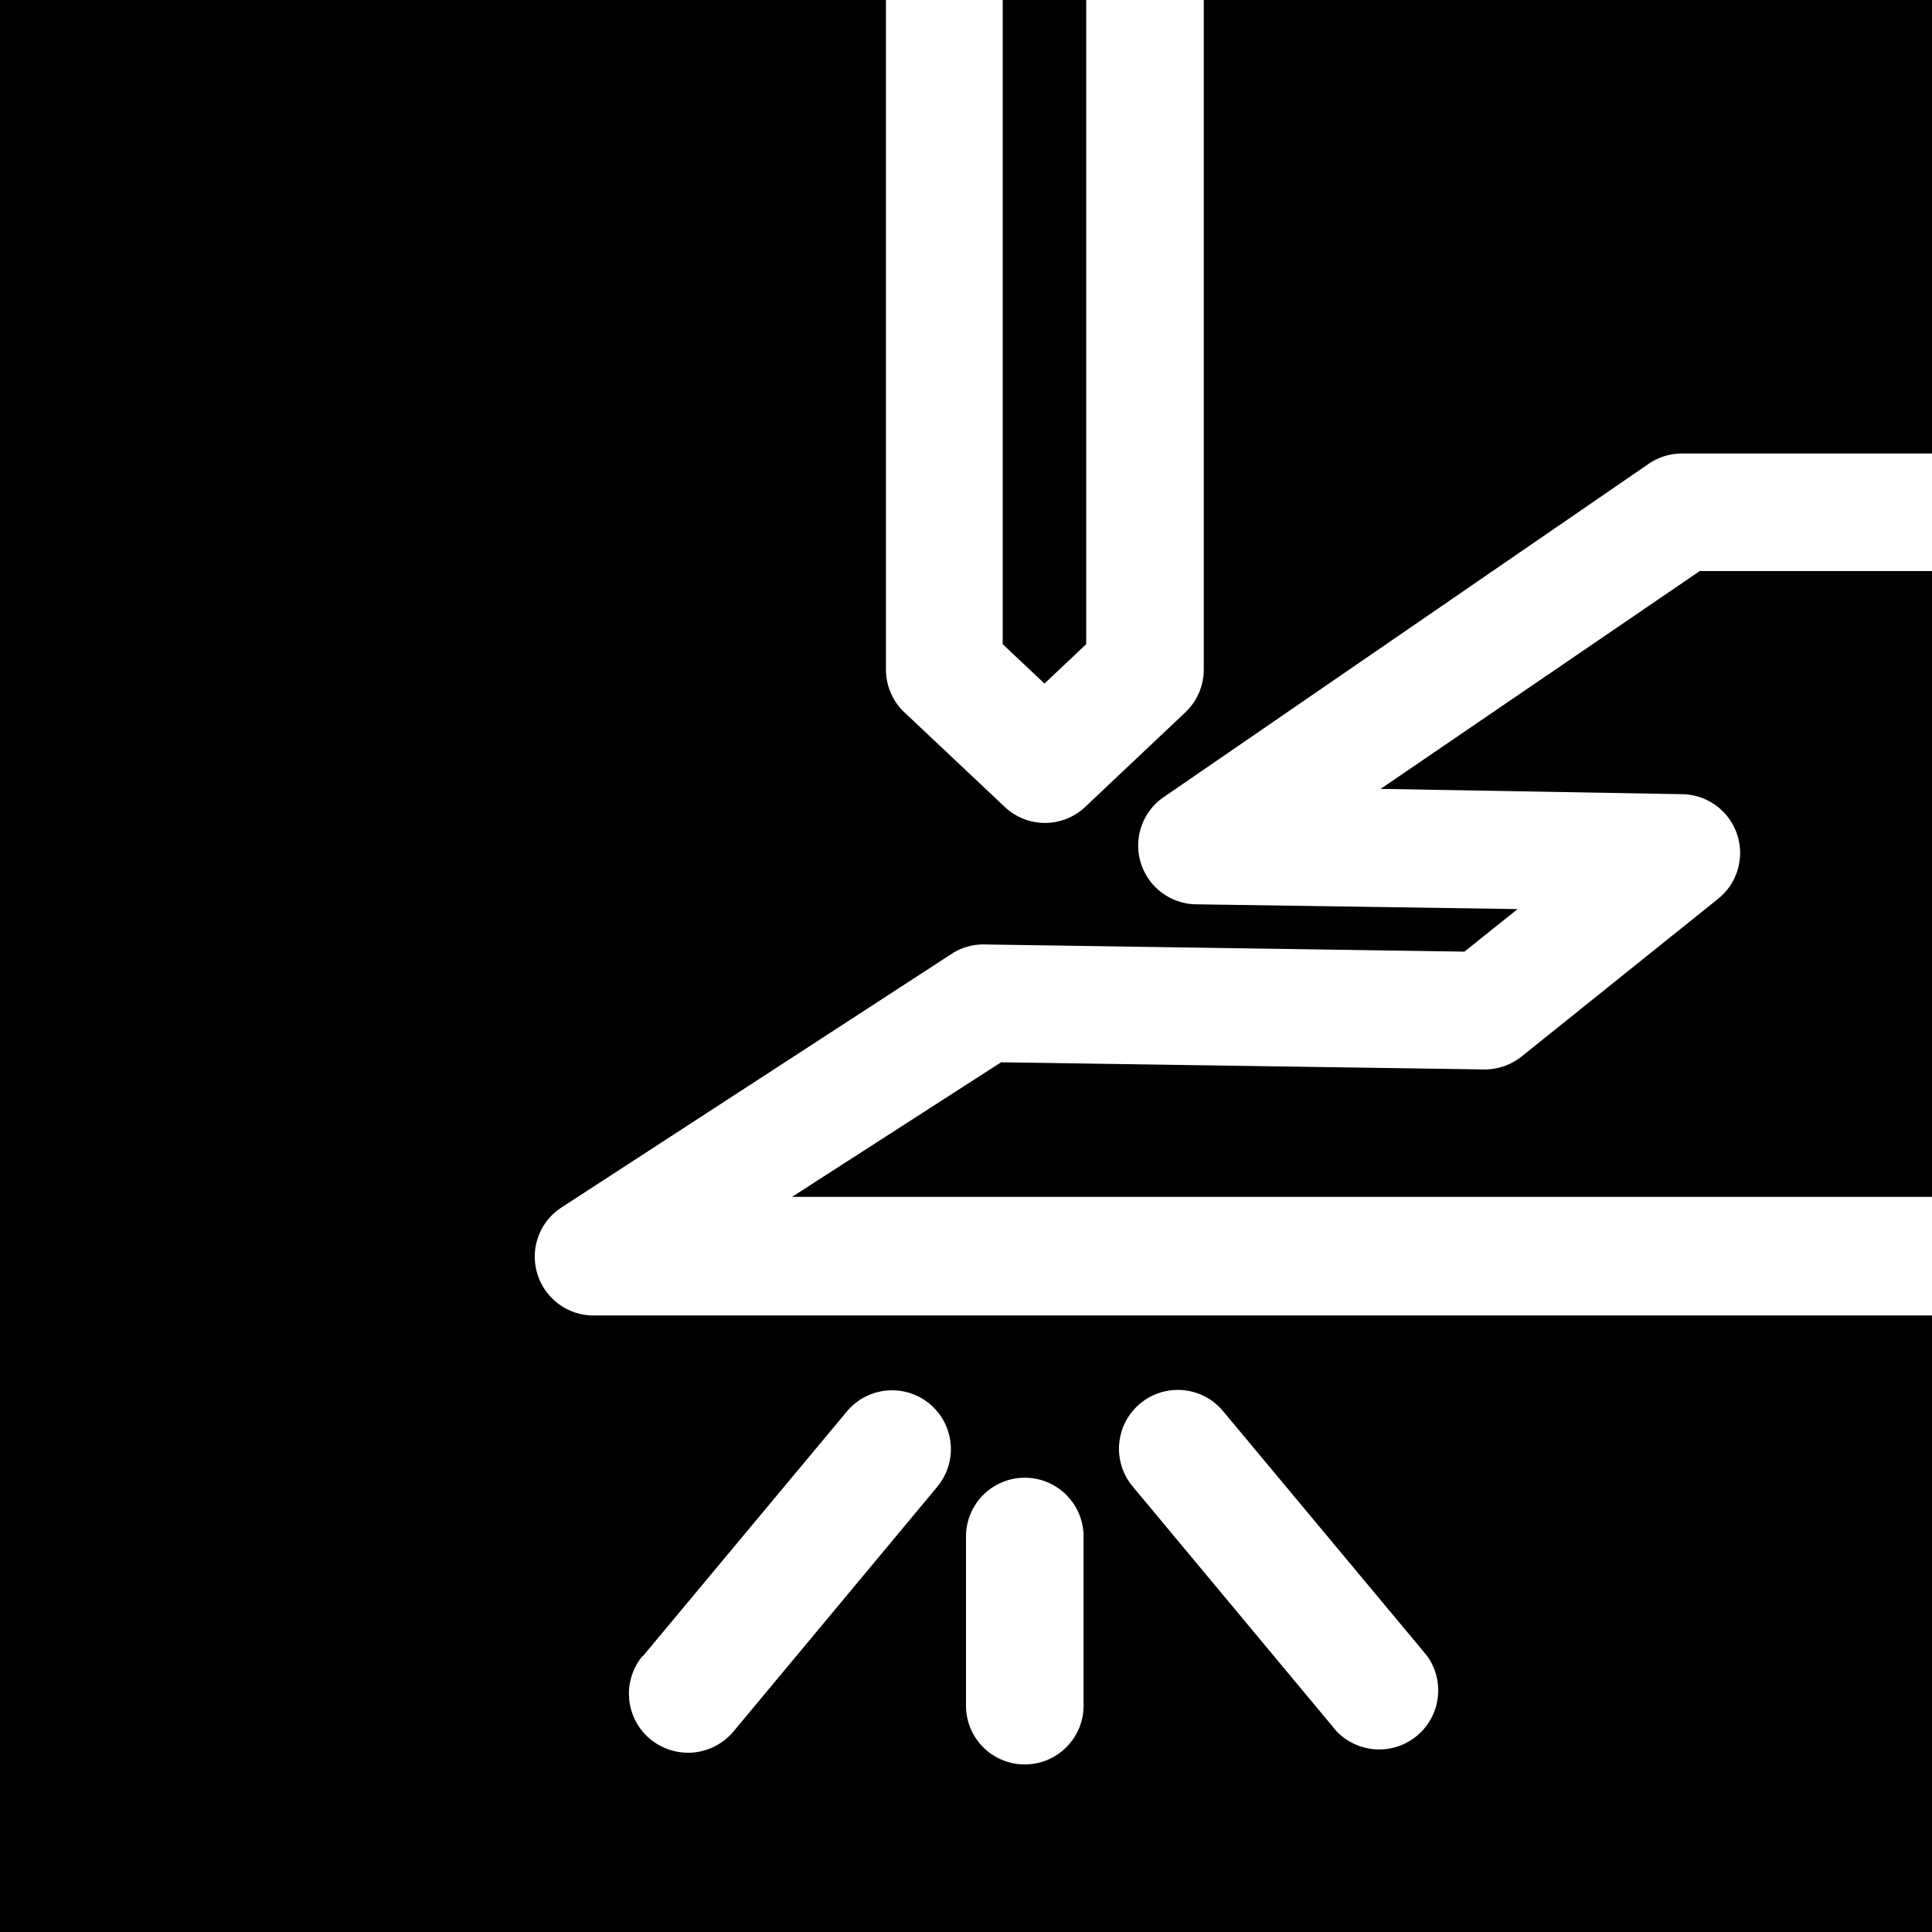<svg id="Layer_1" data-name="Layer 1" xmlns="http://www.w3.org/2000/svg" viewBox="0 0 72.64 72.64"><title>icon</title><path d="M63.91,21.47l-12,8.19,11.34.2a2.21,2.21,0,0,1,1.34,3.94l-7.39,5.93a2.23,2.23,0,0,1-1.38.48h0l-18.18-.27L29.78,45H72.64V21.47Z"/><polygon points="37.7 24.22 39.27 25.7 40.84 24.22 40.84 0 37.7 0 37.7 24.22"/><path d="M20.2,47.88a2.2,2.2,0,0,1,.91-2.48l14.66-9.53A2.17,2.17,0,0,1,37,35.51h0l18.06.27,2-1.6L44.92,34a2.21,2.21,0,0,1-1.21-4L62,17.43a2.22,2.22,0,0,1,1.25-.38h9.41V0H45.26V25.17a2.22,2.22,0,0,1-.69,1.61l-3.78,3.57a2.2,2.2,0,0,1-3,0L34,26.78a2.22,2.22,0,0,1-.69-1.61V0H0V72.64H72.64V49.46H22.32A2.21,2.21,0,0,1,20.2,47.88Zm22.67,4.89a2.21,2.21,0,0,1,3.11.28l7.67,9.2a2.22,2.22,0,0,1-3.4,2.84l-7.67-9.21A2.21,2.21,0,0,1,42.87,52.77Zm-6.55,5a2.21,2.21,0,0,1,4.42,0v6.36a2.21,2.21,0,1,1-4.42,0Zm-12.15,4.5,7.67-9.2a2.21,2.21,0,0,1,3.4,2.83l-7.67,9.21a2.23,2.23,0,0,1-1.7.79,2.25,2.25,0,0,1-1.42-.51A2.22,2.22,0,0,1,24.17,62.25Z"/></svg>